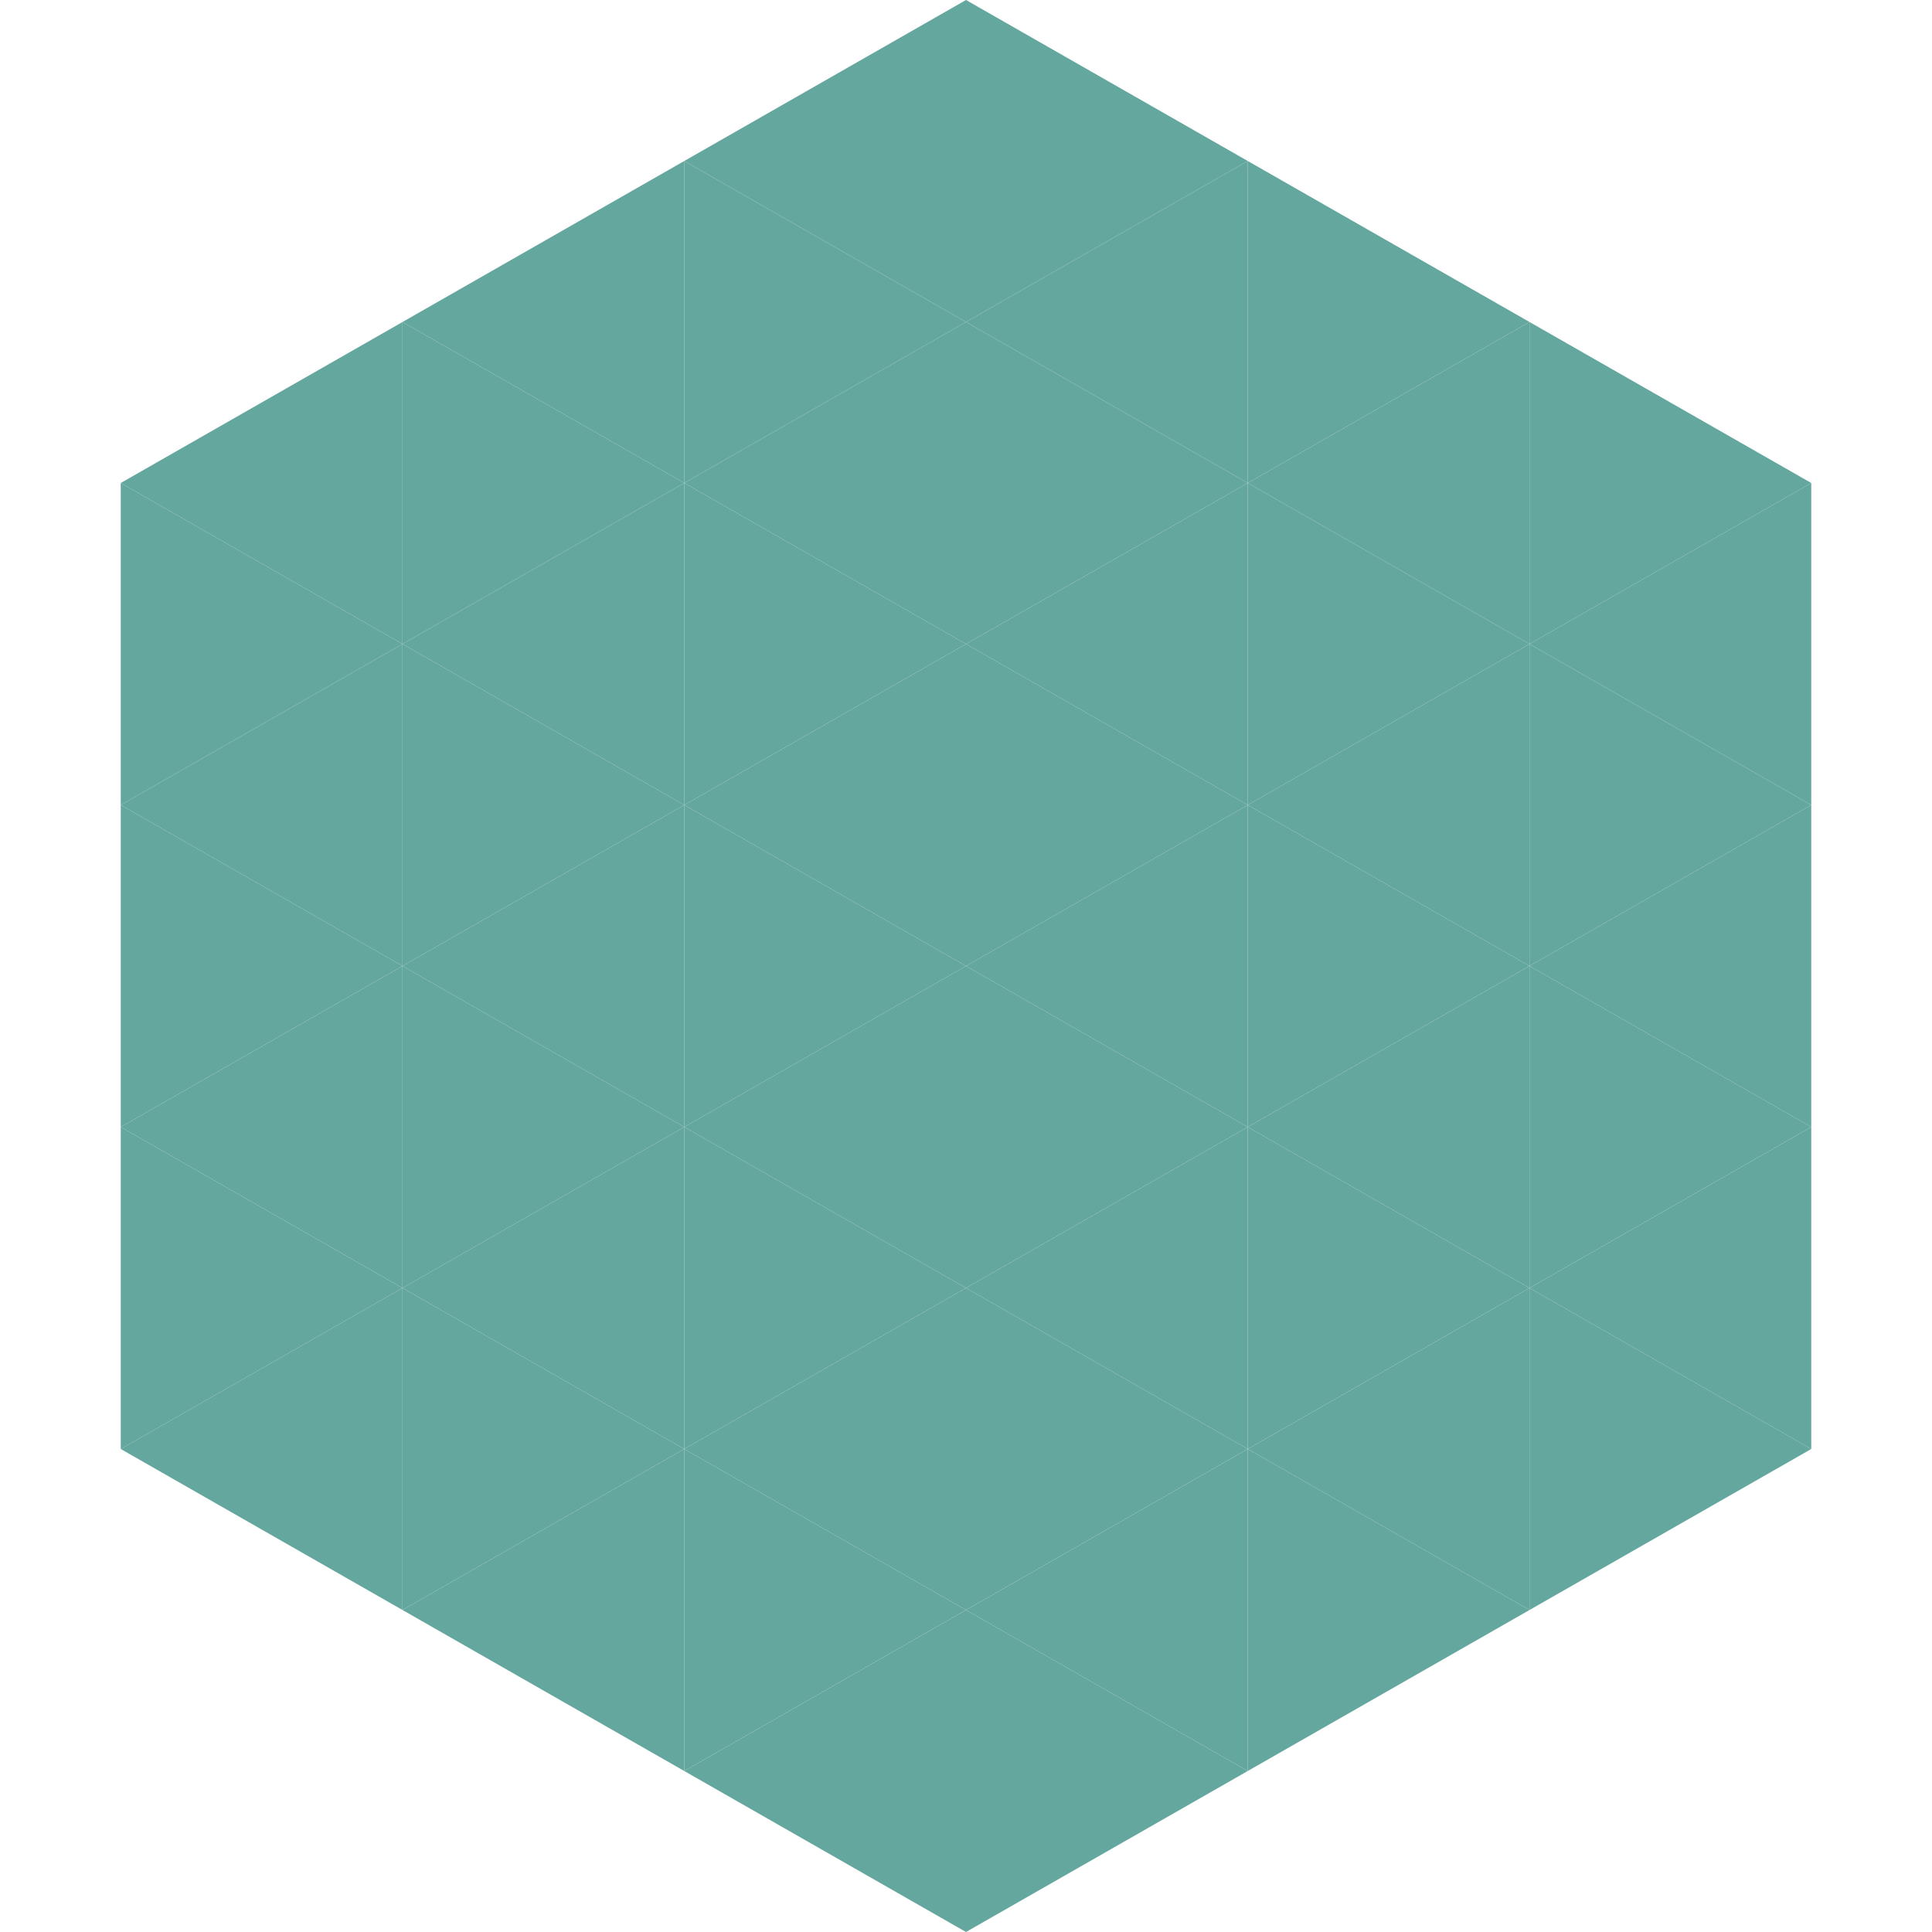 <?xml version="1.0"?>
<!-- Generated by SVGo -->
<svg width="240" height="240"
     xmlns="http://www.w3.org/2000/svg"
     xmlns:xlink="http://www.w3.org/1999/xlink">
<polygon points="50,40 15,60 50,80" style="fill:rgb(100,167,158)" />
<polygon points="190,40 225,60 190,80" style="fill:rgb(100,167,158)" />
<polygon points="15,60 50,80 15,100" style="fill:rgb(100,167,158)" />
<polygon points="225,60 190,80 225,100" style="fill:rgb(100,167,158)" />
<polygon points="50,80 15,100 50,120" style="fill:rgb(100,167,158)" />
<polygon points="190,80 225,100 190,120" style="fill:rgb(100,167,158)" />
<polygon points="15,100 50,120 15,140" style="fill:rgb(100,167,158)" />
<polygon points="225,100 190,120 225,140" style="fill:rgb(100,167,158)" />
<polygon points="50,120 15,140 50,160" style="fill:rgb(100,167,158)" />
<polygon points="190,120 225,140 190,160" style="fill:rgb(100,167,158)" />
<polygon points="15,140 50,160 15,180" style="fill:rgb(100,167,158)" />
<polygon points="225,140 190,160 225,180" style="fill:rgb(100,167,158)" />
<polygon points="50,160 15,180 50,200" style="fill:rgb(100,167,158)" />
<polygon points="190,160 225,180 190,200" style="fill:rgb(100,167,158)" />
<polygon points="15,180 50,200 15,220" style="fill:rgb(255,255,255); fill-opacity:0" />
<polygon points="225,180 190,200 225,220" style="fill:rgb(255,255,255); fill-opacity:0" />
<polygon points="50,0 85,20 50,40" style="fill:rgb(255,255,255); fill-opacity:0" />
<polygon points="190,0 155,20 190,40" style="fill:rgb(255,255,255); fill-opacity:0" />
<polygon points="85,20 50,40 85,60" style="fill:rgb(100,167,158)" />
<polygon points="155,20 190,40 155,60" style="fill:rgb(100,167,158)" />
<polygon points="50,40 85,60 50,80" style="fill:rgb(100,167,158)" />
<polygon points="190,40 155,60 190,80" style="fill:rgb(100,167,158)" />
<polygon points="85,60 50,80 85,100" style="fill:rgb(100,167,158)" />
<polygon points="155,60 190,80 155,100" style="fill:rgb(100,167,158)" />
<polygon points="50,80 85,100 50,120" style="fill:rgb(100,167,158)" />
<polygon points="190,80 155,100 190,120" style="fill:rgb(100,167,158)" />
<polygon points="85,100 50,120 85,140" style="fill:rgb(100,167,158)" />
<polygon points="155,100 190,120 155,140" style="fill:rgb(100,167,158)" />
<polygon points="50,120 85,140 50,160" style="fill:rgb(100,167,158)" />
<polygon points="190,120 155,140 190,160" style="fill:rgb(100,167,158)" />
<polygon points="85,140 50,160 85,180" style="fill:rgb(100,167,158)" />
<polygon points="155,140 190,160 155,180" style="fill:rgb(100,167,158)" />
<polygon points="50,160 85,180 50,200" style="fill:rgb(100,167,158)" />
<polygon points="190,160 155,180 190,200" style="fill:rgb(100,167,158)" />
<polygon points="85,180 50,200 85,220" style="fill:rgb(100,167,158)" />
<polygon points="155,180 190,200 155,220" style="fill:rgb(100,167,158)" />
<polygon points="120,0 85,20 120,40" style="fill:rgb(100,167,158)" />
<polygon points="120,0 155,20 120,40" style="fill:rgb(100,167,158)" />
<polygon points="85,20 120,40 85,60" style="fill:rgb(100,167,158)" />
<polygon points="155,20 120,40 155,60" style="fill:rgb(100,167,158)" />
<polygon points="120,40 85,60 120,80" style="fill:rgb(100,167,158)" />
<polygon points="120,40 155,60 120,80" style="fill:rgb(100,167,158)" />
<polygon points="85,60 120,80 85,100" style="fill:rgb(100,167,158)" />
<polygon points="155,60 120,80 155,100" style="fill:rgb(100,167,158)" />
<polygon points="120,80 85,100 120,120" style="fill:rgb(100,167,158)" />
<polygon points="120,80 155,100 120,120" style="fill:rgb(100,167,158)" />
<polygon points="85,100 120,120 85,140" style="fill:rgb(100,167,158)" />
<polygon points="155,100 120,120 155,140" style="fill:rgb(100,167,158)" />
<polygon points="120,120 85,140 120,160" style="fill:rgb(100,167,158)" />
<polygon points="120,120 155,140 120,160" style="fill:rgb(100,167,158)" />
<polygon points="85,140 120,160 85,180" style="fill:rgb(100,167,158)" />
<polygon points="155,140 120,160 155,180" style="fill:rgb(100,167,158)" />
<polygon points="120,160 85,180 120,200" style="fill:rgb(100,167,158)" />
<polygon points="120,160 155,180 120,200" style="fill:rgb(100,167,158)" />
<polygon points="85,180 120,200 85,220" style="fill:rgb(100,167,158)" />
<polygon points="155,180 120,200 155,220" style="fill:rgb(100,167,158)" />
<polygon points="120,200 85,220 120,240" style="fill:rgb(100,167,158)" />
<polygon points="120,200 155,220 120,240" style="fill:rgb(100,167,158)" />
<polygon points="85,220 120,240 85,260" style="fill:rgb(255,255,255); fill-opacity:0" />
<polygon points="155,220 120,240 155,260" style="fill:rgb(255,255,255); fill-opacity:0" />
</svg>
